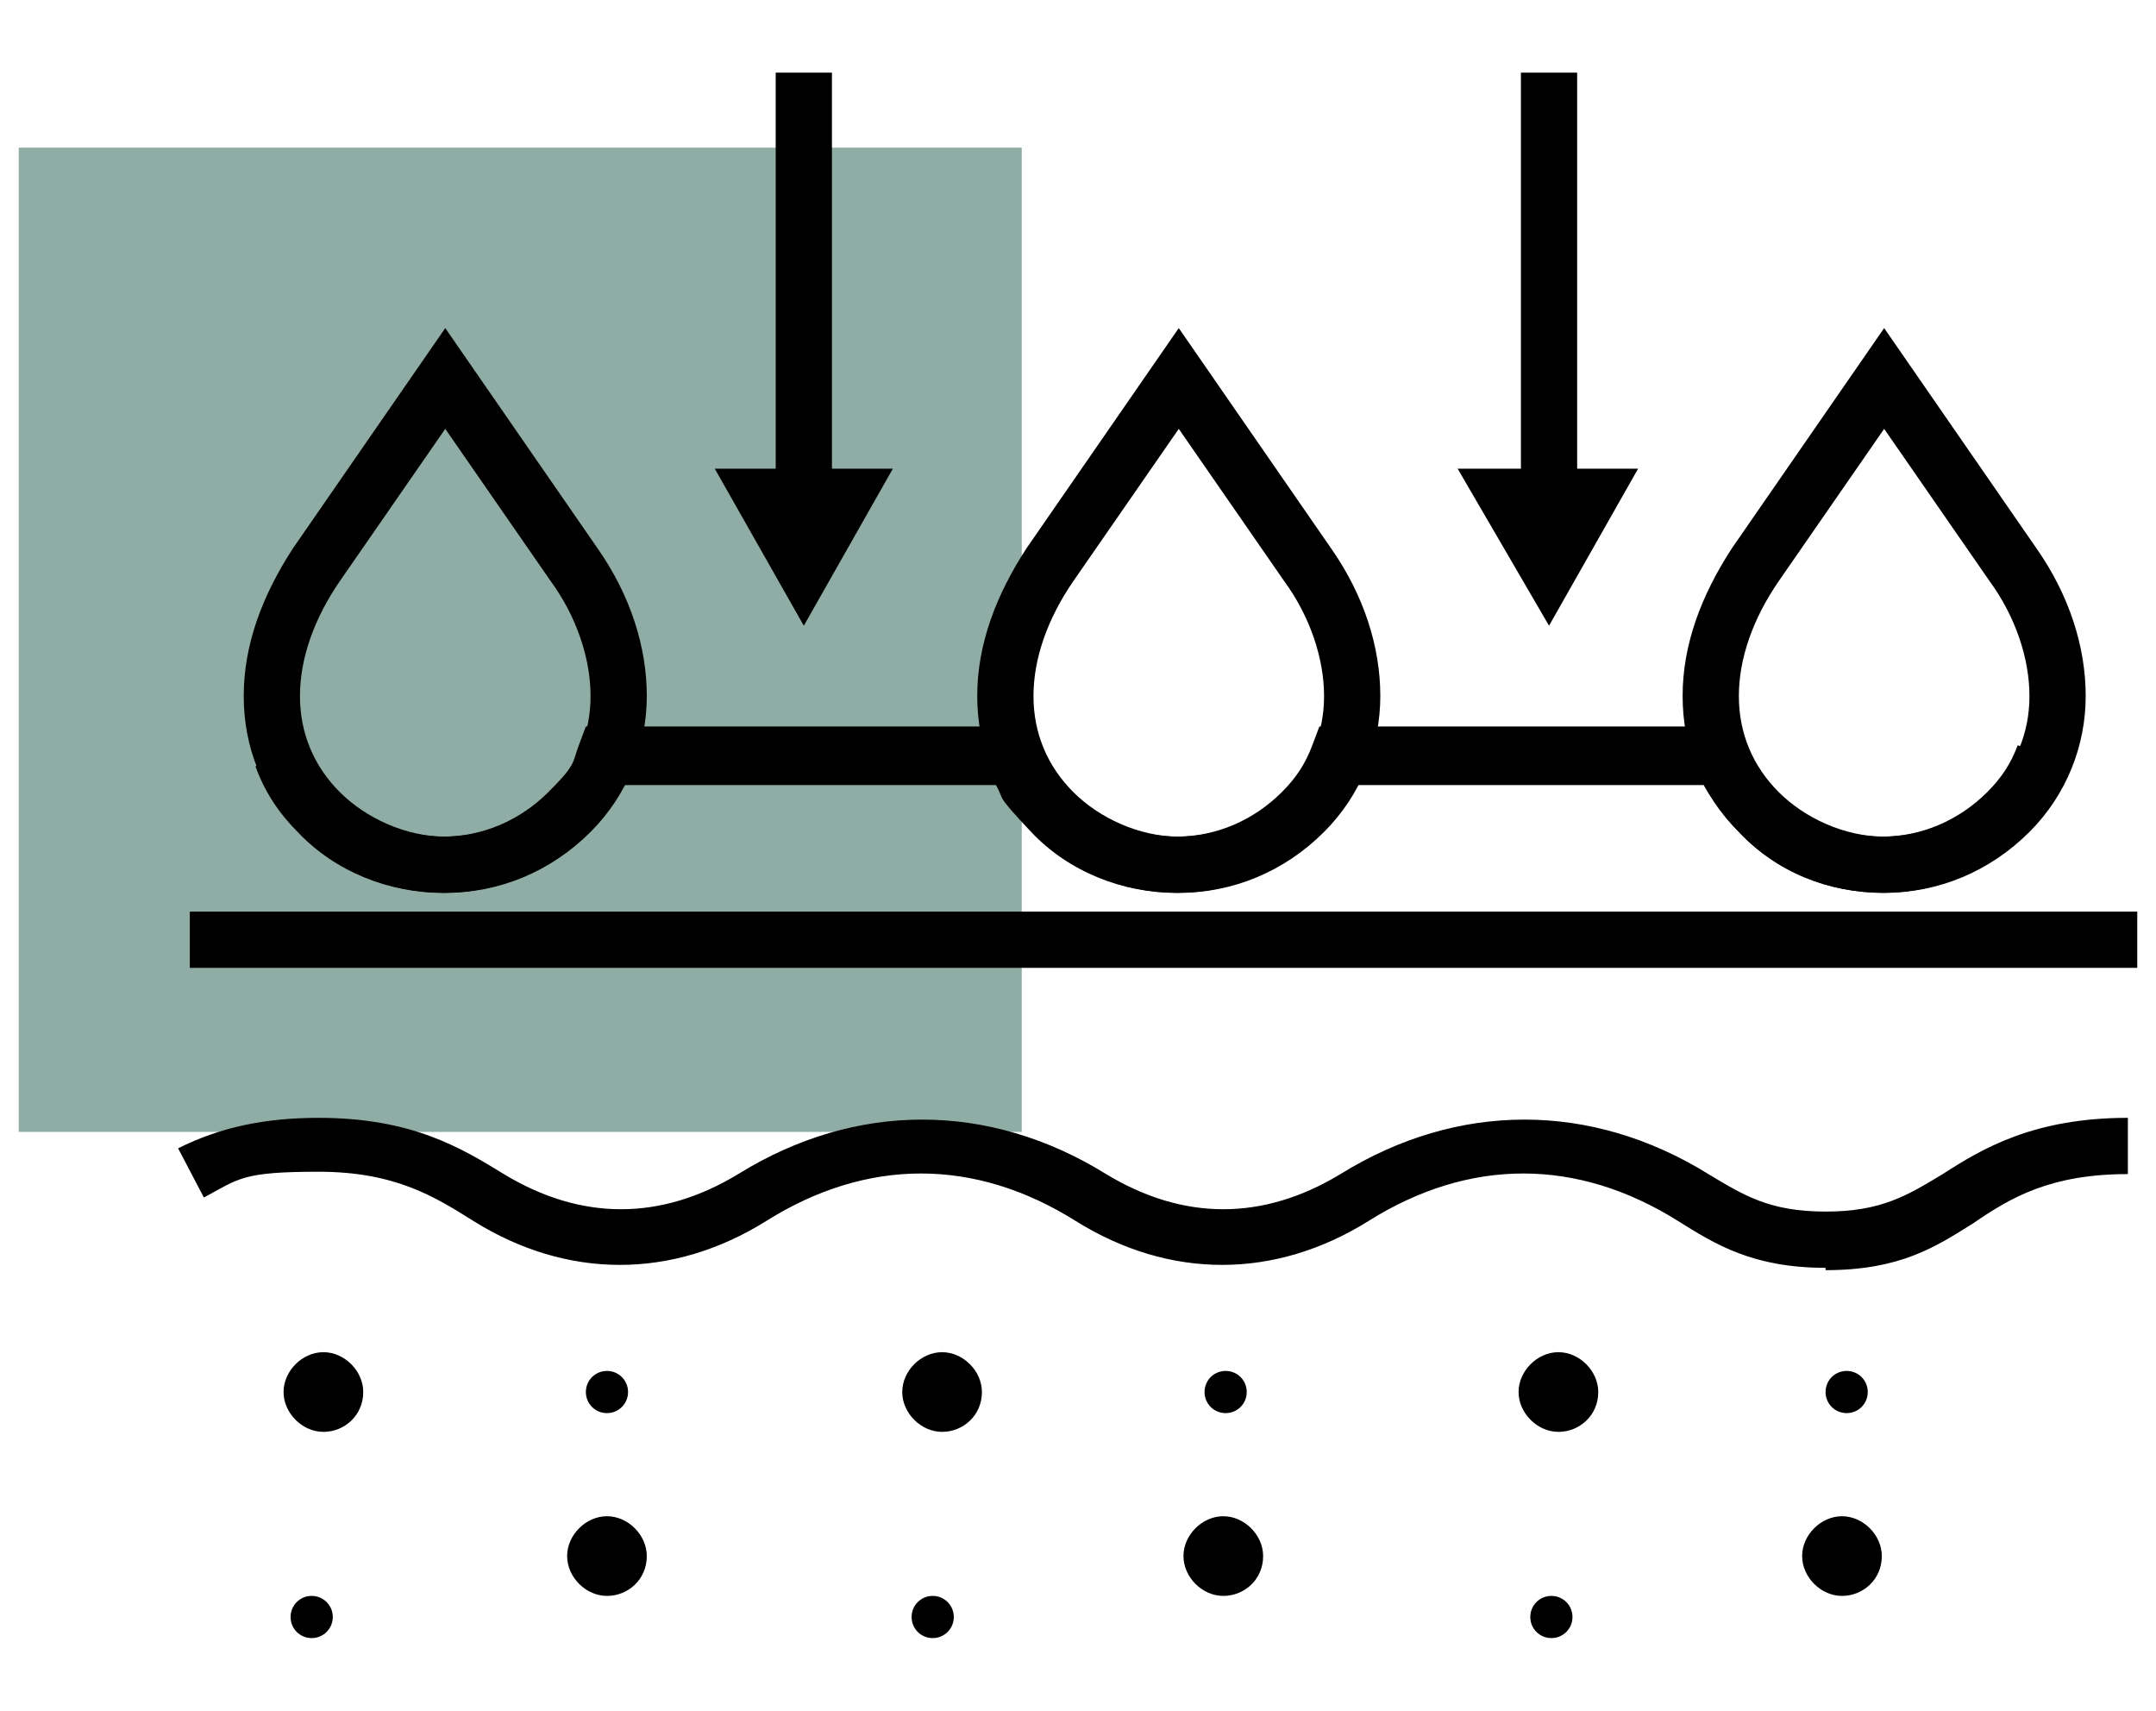 <svg xmlns="http://www.w3.org/2000/svg" id="Layout" version="1.1" viewBox="0 0 92 73"><defs><style> .cls-1 { fill: #000; } .cls-1, .cls-2 { stroke-width: 0px; } .cls-2 { fill: #90ada5; } </style></defs><rect class="cls-2" x=".8" y="6.3" width="42.8" height="42"></rect><rect class="cls-1" x="8.1" y="38.9" width="83.1" height="2.4"></rect><path class="cls-1" d="M77.9,54.1c-3.1,0-4.7-1-6.3-2-4.3-2.7-8.9-2.7-13.2,0-4,2.5-8.5,2.5-12.5,0-4.3-2.7-8.9-2.7-13.2,0-4,2.5-8.5,2.5-12.5,0-1.6-1-3.3-2.1-6.6-2.1s-3.4.3-4.9,1.1l-1.1-2.1c1.8-.9,3.7-1.3,6-1.3,4,0,6.1,1.3,7.9,2.4,3.3,2,6.7,2,10,0,5-3.1,10.7-3.1,15.7,0,3.3,2,6.7,2,10,0,5-3.1,10.7-3.1,15.7,0,1.5.9,2.6,1.6,5,1.6s3.5-.7,5-1.6c1.7-1.1,3.9-2.4,7.9-2.4v2.4c-3.3,0-5,1-6.6,2.1-1.6,1-3.1,2-6.3,2Z"></path><path class="cls-1" d="M15.5,59.4c0,1-.8,1.7-1.7,1.7s-1.7-.8-1.7-1.7.8-1.7,1.7-1.7,1.7.8,1.7,1.7"></path><path class="cls-1" d="M27.6,66.4c0,1-.8,1.7-1.7,1.7s-1.7-.8-1.7-1.7.8-1.7,1.7-1.7,1.7.8,1.7,1.7"></path><path class="cls-1" d="M14.2,69c0,.5-.4.9-.9.9s-.9-.4-.9-.9.4-.9.9-.9.9.4.9.9"></path><path class="cls-1" d="M26.8,59.4c0,.5-.4.9-.9.9s-.9-.4-.9-.9.4-.9.9-.9.9.4.9.9"></path><path class="cls-1" d="M53.2,59.4c0,.5-.4.9-.9.9s-.9-.4-.9-.9.4-.9.9-.9.9.4.9.9"></path><path class="cls-1" d="M79.7,59.4c0,.5-.4.9-.9.9s-.9-.4-.9-.9.4-.9.9-.9.9.4.9.9"></path><path class="cls-1" d="M40.7,69c0,.5-.4.9-.9.9s-.9-.4-.9-.9.4-.9.9-.9.9.4.9.9"></path><path class="cls-1" d="M67.1,69c0,.5-.4.9-.9.9s-.9-.4-.9-.9.4-.9.9-.9.9.4.9.9"></path><path class="cls-1" d="M41.9,59.4c0,1-.8,1.7-1.7,1.7s-1.7-.8-1.7-1.7.8-1.7,1.7-1.7,1.7.8,1.7,1.7"></path><path class="cls-1" d="M53.9,66.4c0,1-.8,1.7-1.7,1.7s-1.7-.8-1.7-1.7.8-1.7,1.7-1.7,1.7.8,1.7,1.7"></path><path class="cls-1" d="M68.2,59.4c0,1-.8,1.7-1.7,1.7s-1.7-.8-1.7-1.7.8-1.7,1.7-1.7,1.7.8,1.7,1.7"></path><path class="cls-1" d="M80.3,66.4c0,1-.8,1.7-1.7,1.7s-1.7-.8-1.7-1.7.8-1.7,1.7-1.7,1.7.8,1.7,1.7"></path><rect class="cls-1" x="33.1" y="3.1" width="2.4" height="18"></rect><polygon class="cls-1" points="30.5 20 34.3 26.7 38.1 20 30.5 20"></polygon><rect class="cls-1" x="64.9" y="3.1" width="2.4" height="18"></rect><polygon class="cls-1" points="62.2 20 66.1 26.7 69.9 20 62.2 20"></polygon><path class="cls-1" d="M19,38.1c-2.4,0-4.6-.9-6.2-2.6-1.6-1.6-2.4-3.6-2.4-5.8s.8-4.3,2.1-6.3l6.5-9.4,6.5,9.4c1.4,2,2.1,4.2,2.1,6.3s-.8,4.2-2.4,5.8c-1.7,1.7-3.9,2.6-6.2,2.6ZM19,18.3l-4.5,6.5c-1.1,1.6-1.7,3.3-1.7,4.9s.6,3,1.7,4.1,2.8,1.9,4.5,1.9,3.3-.7,4.5-1.9c1.1-1.1,1.7-2.5,1.7-4.1s-.6-3.4-1.7-4.9l-4.5-6.5Z"></path><path class="cls-1" d="M50.3,38.1c-2.4,0-4.6-.9-6.2-2.6-1.6-1.6-2.4-3.6-2.4-5.8s.8-4.3,2.1-6.3l6.5-9.4,6.5,9.4c1.4,2,2.1,4.2,2.1,6.3s-.8,4.2-2.4,5.8c-1.7,1.7-3.9,2.6-6.2,2.6ZM50.3,18.3l-4.5,6.5c-1.1,1.6-1.7,3.3-1.7,4.9s.6,3,1.7,4.1,2.8,1.9,4.5,1.9,3.3-.7,4.5-1.9c1.1-1.1,1.7-2.5,1.7-4.1s-.6-3.4-1.7-4.9l-4.5-6.5Z"></path><path class="cls-1" d="M80.4,38.1c-2.4,0-4.6-.9-6.2-2.6-.6-.6-1.1-1.3-1.5-2h-14.8c-.4.7-.9,1.4-1.5,2-1.7,1.7-3.9,2.6-6.2,2.6s-4.6-.9-6.2-2.6-1.1-1.3-1.5-2h-15.9c-.4.7-.9,1.4-1.5,2-1.7,1.7-3.9,2.6-6.2,2.6s-4.6-.9-6.2-2.6c-.8-.8-1.4-1.7-1.8-2.8l2.2-.9c.3.7.7,1.4,1.3,2,1.2,1.2,2.8,1.9,4.5,1.9s3.3-.7,4.5-1.9,1-1.2,1.3-2l.3-.8h19.1l.3.8c.3.7.7,1.4,1.3,2,1.2,1.2,2.8,1.9,4.5,1.9s3.3-.7,4.5-1.9c.6-.6,1-1.2,1.3-2l.3-.8h17.9l.3.8c.3.7.7,1.4,1.3,2,1.2,1.2,2.8,1.9,4.5,1.9s3.3-.7,4.5-1.9c.6-.6,1-1.2,1.3-2l2.2.9c-.4,1-1,2-1.8,2.8-1.7,1.7-3.9,2.6-6.2,2.6Z"></path><path class="cls-1" d="M80.4,38.1c-2.4,0-4.6-.9-6.2-2.6-1.6-1.6-2.4-3.6-2.4-5.8s.8-4.3,2.1-6.3l6.5-9.4,6.5,9.4c1.4,2,2.1,4.2,2.1,6.3s-.8,4.2-2.4,5.8c-1.7,1.7-3.9,2.6-6.2,2.6ZM80.4,18.3l-4.5,6.5c-1.1,1.6-1.7,3.3-1.7,4.9s.6,3,1.7,4.1,2.8,1.9,4.5,1.9,3.3-.7,4.5-1.9c1.1-1.1,1.7-2.5,1.7-4.1s-.6-3.4-1.7-4.9l-4.5-6.5Z"></path></svg>